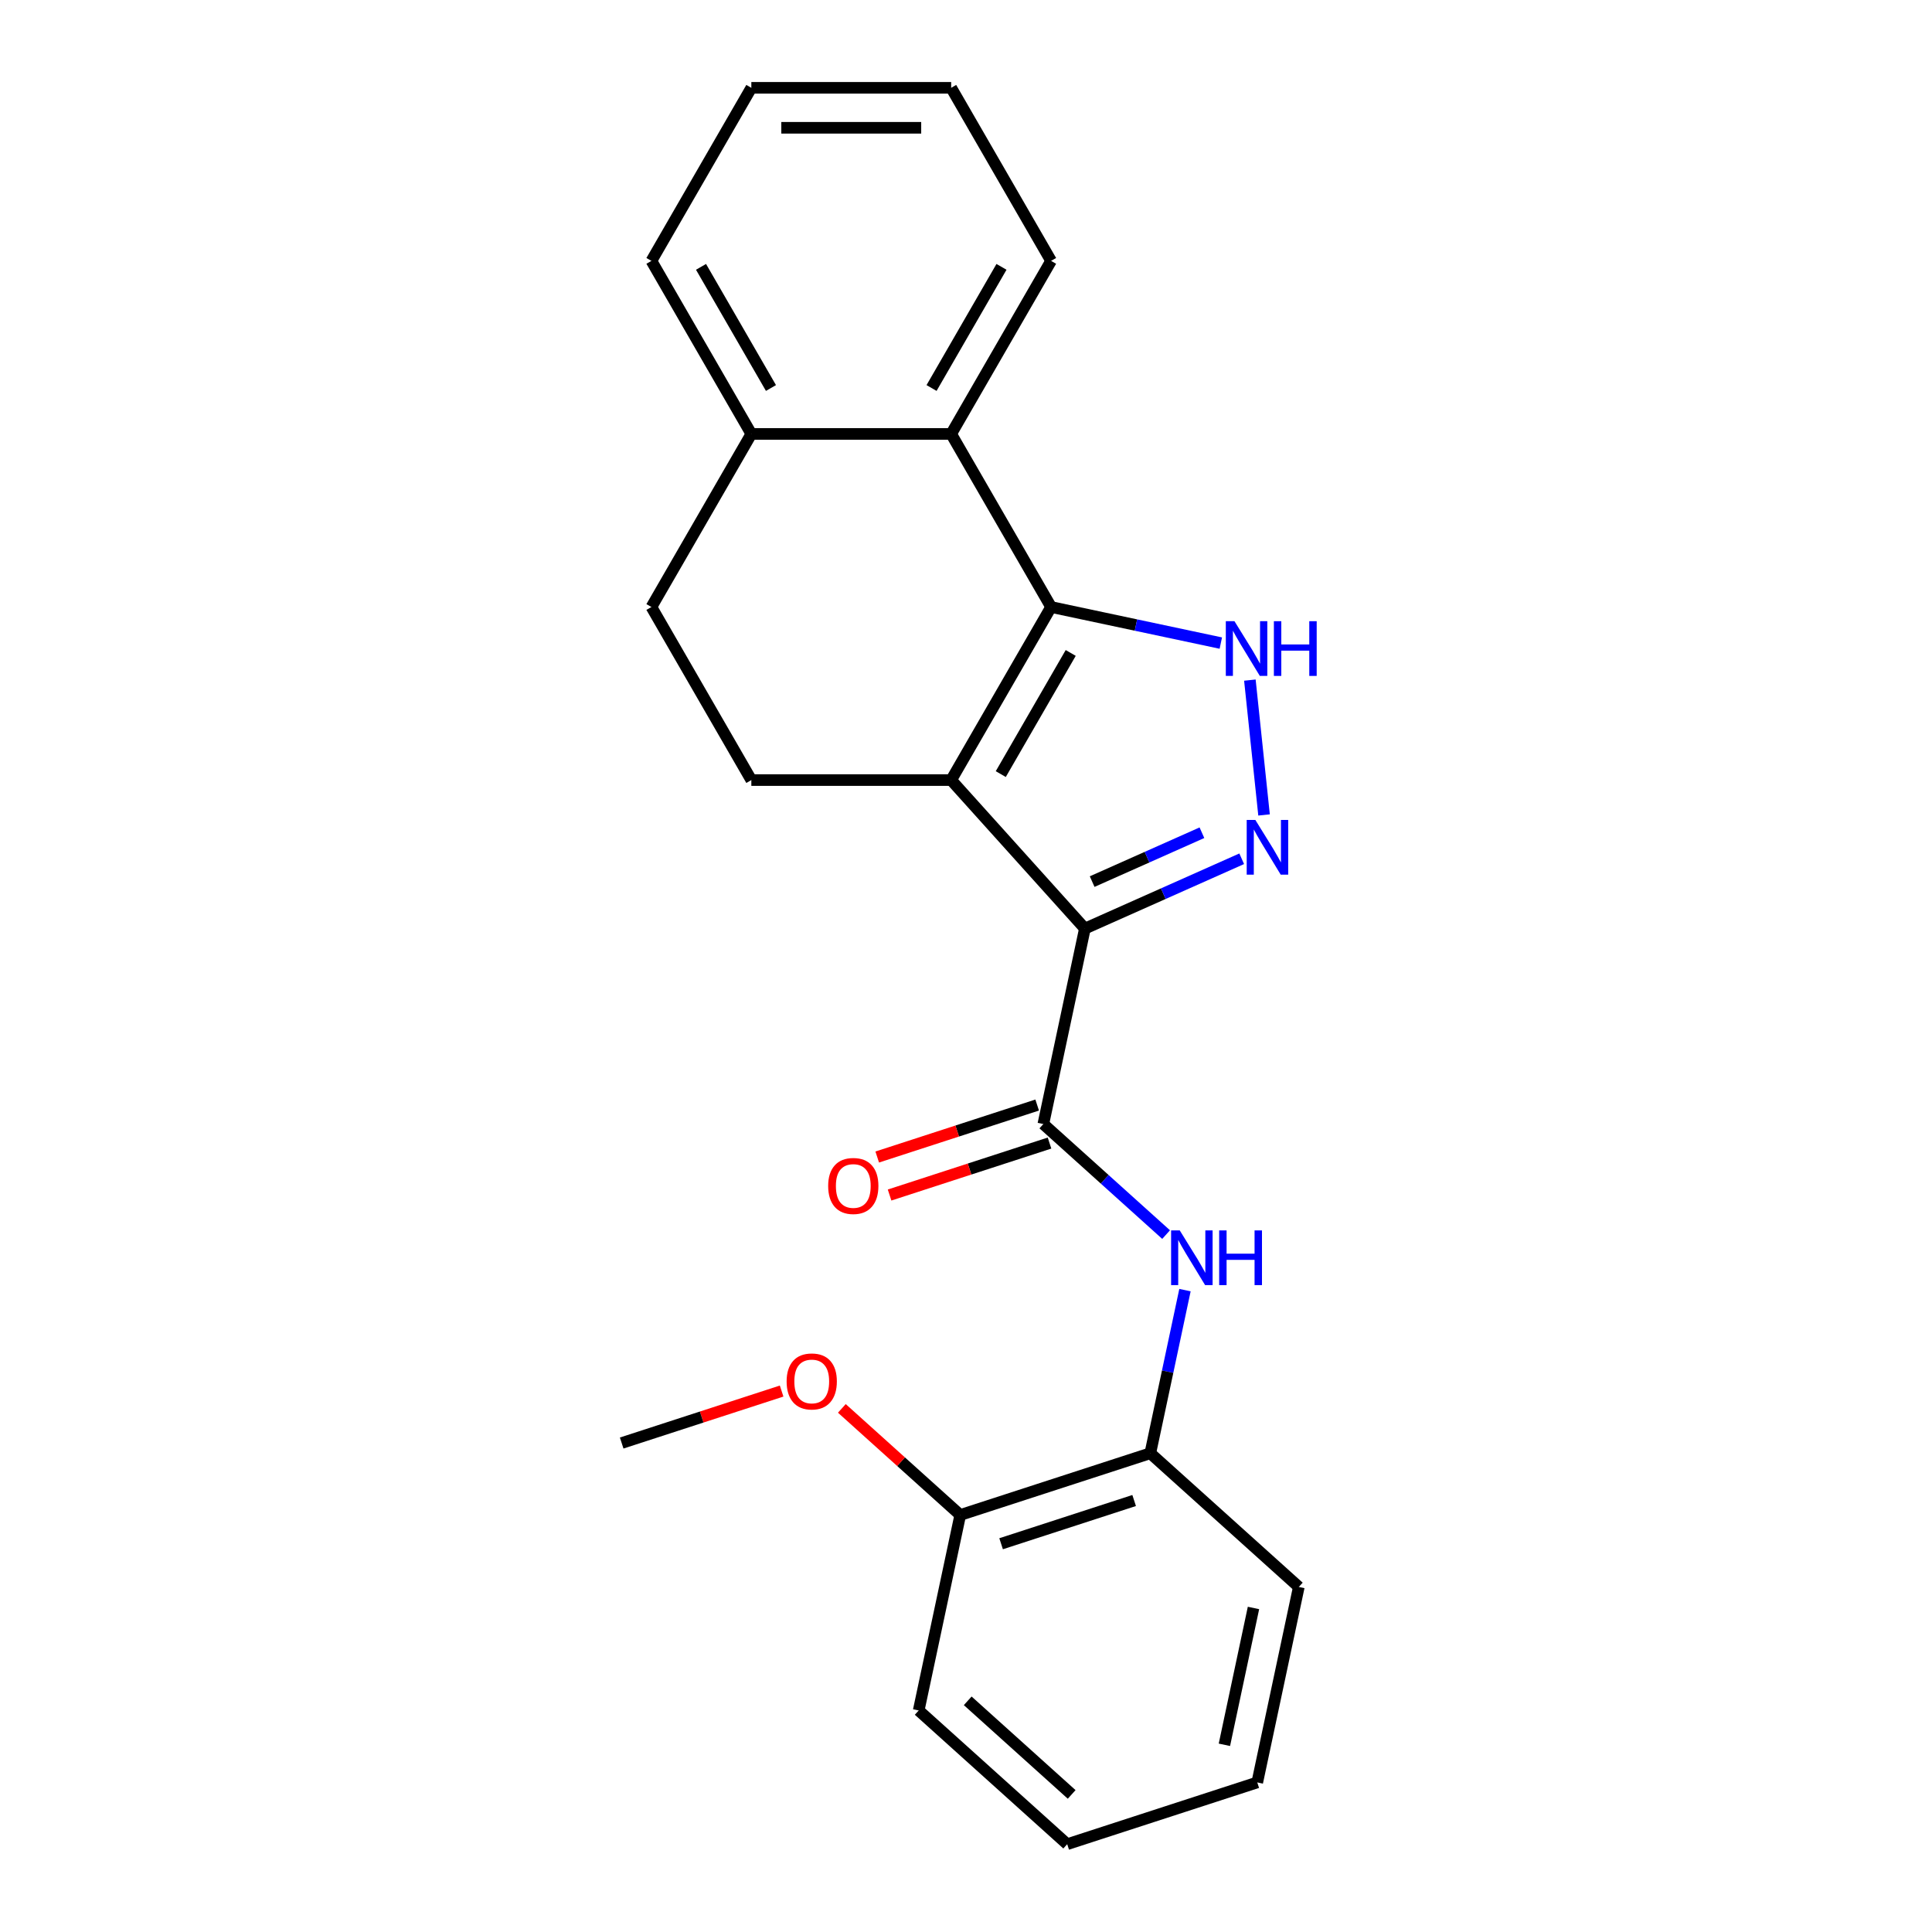 <?xml version='1.0' encoding='iso-8859-1'?>
<svg version='1.1' baseProfile='full'
              xmlns='http://www.w3.org/2000/svg'
                      xmlns:rdkit='http://www.rdkit.org/xml'
                      xmlns:xlink='http://www.w3.org/1999/xlink'
                  xml:space='preserve'
width='1000px' height='1000px' viewBox='0 0 1000 1000'>
<!-- END OF HEADER -->
<rect style='opacity:1.0;fill:#FFFFFF;stroke:none' width='1000' height='1000' x='0' y='0'> </rect>
<path class='bond-0' d='M 561.538,480.633 L 492.326,403.765' style='fill:none;fill-rule:evenodd;stroke:#000000;stroke-width:6px;stroke-linecap:butt;stroke-linejoin:miter;stroke-opacity:1' />
<path class='bond-2' d='M 561.538,480.633 L 602.121,462.564' style='fill:none;fill-rule:evenodd;stroke:#000000;stroke-width:6px;stroke-linecap:butt;stroke-linejoin:miter;stroke-opacity:1' />
<path class='bond-2' d='M 602.121,462.564 L 642.705,444.495' style='fill:none;fill-rule:evenodd;stroke:#0000FF;stroke-width:6px;stroke-linecap:butt;stroke-linejoin:miter;stroke-opacity:1' />
<path class='bond-2' d='M 565.299,456.314 L 593.707,443.665' style='fill:none;fill-rule:evenodd;stroke:#000000;stroke-width:6px;stroke-linecap:butt;stroke-linejoin:miter;stroke-opacity:1' />
<path class='bond-2' d='M 593.707,443.665 L 622.116,431.017' style='fill:none;fill-rule:evenodd;stroke:#0000FF;stroke-width:6px;stroke-linecap:butt;stroke-linejoin:miter;stroke-opacity:1' />
<path class='bond-4' d='M 561.538,480.633 L 540.032,581.808' style='fill:none;fill-rule:evenodd;stroke:#000000;stroke-width:6px;stroke-linecap:butt;stroke-linejoin:miter;stroke-opacity:1' />
<path class='bond-1' d='M 492.326,403.765 L 544.044,314.188' style='fill:none;fill-rule:evenodd;stroke:#000000;stroke-width:6px;stroke-linecap:butt;stroke-linejoin:miter;stroke-opacity:1' />
<path class='bond-1' d='M 517.999,400.672 L 554.202,337.968' style='fill:none;fill-rule:evenodd;stroke:#000000;stroke-width:6px;stroke-linecap:butt;stroke-linejoin:miter;stroke-opacity:1' />
<path class='bond-7' d='M 492.326,403.765 L 388.891,403.765' style='fill:none;fill-rule:evenodd;stroke:#000000;stroke-width:6px;stroke-linecap:butt;stroke-linejoin:miter;stroke-opacity:1' />
<path class='bond-6' d='M 544.044,314.188 L 492.326,224.61' style='fill:none;fill-rule:evenodd;stroke:#000000;stroke-width:6px;stroke-linecap:butt;stroke-linejoin:miter;stroke-opacity:1' />
<path class='bond-23' d='M 544.044,314.188 L 587.968,323.524' style='fill:none;fill-rule:evenodd;stroke:#000000;stroke-width:6px;stroke-linecap:butt;stroke-linejoin:miter;stroke-opacity:1' />
<path class='bond-23' d='M 587.968,323.524 L 631.893,332.861' style='fill:none;fill-rule:evenodd;stroke:#0000FF;stroke-width:6px;stroke-linecap:butt;stroke-linejoin:miter;stroke-opacity:1' />
<path class='bond-3' d='M 654.271,421.816 L 646.935,352.018' style='fill:none;fill-rule:evenodd;stroke:#0000FF;stroke-width:6px;stroke-linecap:butt;stroke-linejoin:miter;stroke-opacity:1' />
<path class='bond-5' d='M 540.032,581.808 L 571.803,610.415' style='fill:none;fill-rule:evenodd;stroke:#000000;stroke-width:6px;stroke-linecap:butt;stroke-linejoin:miter;stroke-opacity:1' />
<path class='bond-5' d='M 571.803,610.415 L 603.574,639.021' style='fill:none;fill-rule:evenodd;stroke:#0000FF;stroke-width:6px;stroke-linecap:butt;stroke-linejoin:miter;stroke-opacity:1' />
<path class='bond-10' d='M 536.836,571.971 L 495.443,585.42' style='fill:none;fill-rule:evenodd;stroke:#000000;stroke-width:6px;stroke-linecap:butt;stroke-linejoin:miter;stroke-opacity:1' />
<path class='bond-10' d='M 495.443,585.42 L 454.049,598.87' style='fill:none;fill-rule:evenodd;stroke:#FF0000;stroke-width:6px;stroke-linecap:butt;stroke-linejoin:miter;stroke-opacity:1' />
<path class='bond-10' d='M 543.229,591.645 L 501.835,605.095' style='fill:none;fill-rule:evenodd;stroke:#000000;stroke-width:6px;stroke-linecap:butt;stroke-linejoin:miter;stroke-opacity:1' />
<path class='bond-10' d='M 501.835,605.095 L 460.442,618.545' style='fill:none;fill-rule:evenodd;stroke:#FF0000;stroke-width:6px;stroke-linecap:butt;stroke-linejoin:miter;stroke-opacity:1' />
<path class='bond-8' d='M 613.341,667.766 L 604.368,709.981' style='fill:none;fill-rule:evenodd;stroke:#0000FF;stroke-width:6px;stroke-linecap:butt;stroke-linejoin:miter;stroke-opacity:1' />
<path class='bond-8' d='M 604.368,709.981 L 595.395,752.195' style='fill:none;fill-rule:evenodd;stroke:#000000;stroke-width:6px;stroke-linecap:butt;stroke-linejoin:miter;stroke-opacity:1' />
<path class='bond-14' d='M 492.326,224.61 L 544.044,135.032' style='fill:none;fill-rule:evenodd;stroke:#000000;stroke-width:6px;stroke-linecap:butt;stroke-linejoin:miter;stroke-opacity:1' />
<path class='bond-14' d='M 482.168,200.83 L 518.371,138.125' style='fill:none;fill-rule:evenodd;stroke:#000000;stroke-width:6px;stroke-linecap:butt;stroke-linejoin:miter;stroke-opacity:1' />
<path class='bond-24' d='M 492.326,224.61 L 388.891,224.61' style='fill:none;fill-rule:evenodd;stroke:#000000;stroke-width:6px;stroke-linecap:butt;stroke-linejoin:miter;stroke-opacity:1' />
<path class='bond-11' d='M 388.891,403.765 L 337.173,314.188' style='fill:none;fill-rule:evenodd;stroke:#000000;stroke-width:6px;stroke-linecap:butt;stroke-linejoin:miter;stroke-opacity:1' />
<path class='bond-12' d='M 595.395,752.195 L 497.022,784.158' style='fill:none;fill-rule:evenodd;stroke:#000000;stroke-width:6px;stroke-linecap:butt;stroke-linejoin:miter;stroke-opacity:1' />
<path class='bond-12' d='M 587.031,776.664 L 518.17,799.039' style='fill:none;fill-rule:evenodd;stroke:#000000;stroke-width:6px;stroke-linecap:butt;stroke-linejoin:miter;stroke-opacity:1' />
<path class='bond-15' d='M 595.395,752.195 L 672.262,821.407' style='fill:none;fill-rule:evenodd;stroke:#000000;stroke-width:6px;stroke-linecap:butt;stroke-linejoin:miter;stroke-opacity:1' />
<path class='bond-9' d='M 388.891,224.61 L 337.173,314.188' style='fill:none;fill-rule:evenodd;stroke:#000000;stroke-width:6px;stroke-linecap:butt;stroke-linejoin:miter;stroke-opacity:1' />
<path class='bond-16' d='M 388.891,224.61 L 337.173,135.032' style='fill:none;fill-rule:evenodd;stroke:#000000;stroke-width:6px;stroke-linecap:butt;stroke-linejoin:miter;stroke-opacity:1' />
<path class='bond-16' d='M 399.048,200.83 L 362.846,138.125' style='fill:none;fill-rule:evenodd;stroke:#000000;stroke-width:6px;stroke-linecap:butt;stroke-linejoin:miter;stroke-opacity:1' />
<path class='bond-13' d='M 497.022,784.158 L 466.381,756.569' style='fill:none;fill-rule:evenodd;stroke:#000000;stroke-width:6px;stroke-linecap:butt;stroke-linejoin:miter;stroke-opacity:1' />
<path class='bond-13' d='M 466.381,756.569 L 435.74,728.98' style='fill:none;fill-rule:evenodd;stroke:#FF0000;stroke-width:6px;stroke-linecap:butt;stroke-linejoin:miter;stroke-opacity:1' />
<path class='bond-17' d='M 497.022,784.158 L 475.516,885.334' style='fill:none;fill-rule:evenodd;stroke:#000000;stroke-width:6px;stroke-linecap:butt;stroke-linejoin:miter;stroke-opacity:1' />
<path class='bond-18' d='M 404.568,720.011 L 363.175,733.46' style='fill:none;fill-rule:evenodd;stroke:#FF0000;stroke-width:6px;stroke-linecap:butt;stroke-linejoin:miter;stroke-opacity:1' />
<path class='bond-18' d='M 363.175,733.46 L 321.781,746.91' style='fill:none;fill-rule:evenodd;stroke:#000000;stroke-width:6px;stroke-linecap:butt;stroke-linejoin:miter;stroke-opacity:1' />
<path class='bond-19' d='M 544.044,135.032 L 492.326,45.455' style='fill:none;fill-rule:evenodd;stroke:#000000;stroke-width:6px;stroke-linecap:butt;stroke-linejoin:miter;stroke-opacity:1' />
<path class='bond-20' d='M 672.262,821.407 L 650.757,922.582' style='fill:none;fill-rule:evenodd;stroke:#000000;stroke-width:6px;stroke-linecap:butt;stroke-linejoin:miter;stroke-opacity:1' />
<path class='bond-20' d='M 648.801,832.282 L 633.747,903.105' style='fill:none;fill-rule:evenodd;stroke:#000000;stroke-width:6px;stroke-linecap:butt;stroke-linejoin:miter;stroke-opacity:1' />
<path class='bond-21' d='M 337.173,135.032 L 388.891,45.455' style='fill:none;fill-rule:evenodd;stroke:#000000;stroke-width:6px;stroke-linecap:butt;stroke-linejoin:miter;stroke-opacity:1' />
<path class='bond-25' d='M 475.516,885.334 L 552.384,954.545' style='fill:none;fill-rule:evenodd;stroke:#000000;stroke-width:6px;stroke-linecap:butt;stroke-linejoin:miter;stroke-opacity:1' />
<path class='bond-25' d='M 500.889,880.342 L 554.696,928.79' style='fill:none;fill-rule:evenodd;stroke:#000000;stroke-width:6px;stroke-linecap:butt;stroke-linejoin:miter;stroke-opacity:1' />
<path class='bond-26' d='M 492.326,45.455 L 388.891,45.455' style='fill:none;fill-rule:evenodd;stroke:#000000;stroke-width:6px;stroke-linecap:butt;stroke-linejoin:miter;stroke-opacity:1' />
<path class='bond-26' d='M 476.811,66.142 L 404.406,66.142' style='fill:none;fill-rule:evenodd;stroke:#000000;stroke-width:6px;stroke-linecap:butt;stroke-linejoin:miter;stroke-opacity:1' />
<path class='bond-22' d='M 650.757,922.582 L 552.384,954.545' style='fill:none;fill-rule:evenodd;stroke:#000000;stroke-width:6px;stroke-linecap:butt;stroke-linejoin:miter;stroke-opacity:1' />
<path  class='atom-3' d='M 649.771 424.402
L 659.051 439.402
Q 659.971 440.882, 661.451 443.562
Q 662.931 446.242, 663.011 446.402
L 663.011 424.402
L 666.771 424.402
L 666.771 452.722
L 662.891 452.722
L 652.931 436.322
Q 651.771 434.402, 650.531 432.202
Q 649.331 430.002, 648.971 429.322
L 648.971 452.722
L 645.291 452.722
L 645.291 424.402
L 649.771 424.402
' fill='#0000FF'/>
<path  class='atom-4' d='M 638.959 321.533
L 648.239 336.533
Q 649.159 338.013, 650.639 340.693
Q 652.119 343.373, 652.199 343.533
L 652.199 321.533
L 655.959 321.533
L 655.959 349.853
L 652.079 349.853
L 642.119 333.453
Q 640.959 331.533, 639.719 329.333
Q 638.519 327.133, 638.159 326.453
L 638.159 349.853
L 634.479 349.853
L 634.479 321.533
L 638.959 321.533
' fill='#0000FF'/>
<path  class='atom-4' d='M 659.359 321.533
L 663.199 321.533
L 663.199 333.573
L 677.679 333.573
L 677.679 321.533
L 681.519 321.533
L 681.519 349.853
L 677.679 349.853
L 677.679 336.773
L 663.199 336.773
L 663.199 349.853
L 659.359 349.853
L 659.359 321.533
' fill='#0000FF'/>
<path  class='atom-6' d='M 610.64 636.86
L 619.92 651.86
Q 620.84 653.34, 622.32 656.02
Q 623.8 658.7, 623.88 658.86
L 623.88 636.86
L 627.64 636.86
L 627.64 665.18
L 623.76 665.18
L 613.8 648.78
Q 612.64 646.86, 611.4 644.66
Q 610.2 642.46, 609.84 641.78
L 609.84 665.18
L 606.16 665.18
L 606.16 636.86
L 610.64 636.86
' fill='#0000FF'/>
<path  class='atom-6' d='M 631.04 636.86
L 634.88 636.86
L 634.88 648.9
L 649.36 648.9
L 649.36 636.86
L 653.2 636.86
L 653.2 665.18
L 649.36 665.18
L 649.36 652.1
L 634.88 652.1
L 634.88 665.18
L 631.04 665.18
L 631.04 636.86
' fill='#0000FF'/>
<path  class='atom-11' d='M 428.659 613.851
Q 428.659 607.051, 432.019 603.251
Q 435.379 599.451, 441.659 599.451
Q 447.939 599.451, 451.299 603.251
Q 454.659 607.051, 454.659 613.851
Q 454.659 620.731, 451.259 624.651
Q 447.859 628.531, 441.659 628.531
Q 435.419 628.531, 432.019 624.651
Q 428.659 620.771, 428.659 613.851
M 441.659 625.331
Q 445.979 625.331, 448.299 622.451
Q 450.659 619.531, 450.659 613.851
Q 450.659 608.291, 448.299 605.491
Q 445.979 602.651, 441.659 602.651
Q 437.339 602.651, 434.979 605.451
Q 432.659 608.251, 432.659 613.851
Q 432.659 619.571, 434.979 622.451
Q 437.339 625.331, 441.659 625.331
' fill='#FF0000'/>
<path  class='atom-14' d='M 407.154 715.027
Q 407.154 708.227, 410.514 704.427
Q 413.874 700.627, 420.154 700.627
Q 426.434 700.627, 429.794 704.427
Q 433.154 708.227, 433.154 715.027
Q 433.154 721.907, 429.754 725.827
Q 426.354 729.707, 420.154 729.707
Q 413.914 729.707, 410.514 725.827
Q 407.154 721.947, 407.154 715.027
M 420.154 726.507
Q 424.474 726.507, 426.794 723.627
Q 429.154 720.707, 429.154 715.027
Q 429.154 709.467, 426.794 706.667
Q 424.474 703.827, 420.154 703.827
Q 415.834 703.827, 413.474 706.627
Q 411.154 709.427, 411.154 715.027
Q 411.154 720.747, 413.474 723.627
Q 415.834 726.507, 420.154 726.507
' fill='#FF0000'/>
</svg>
